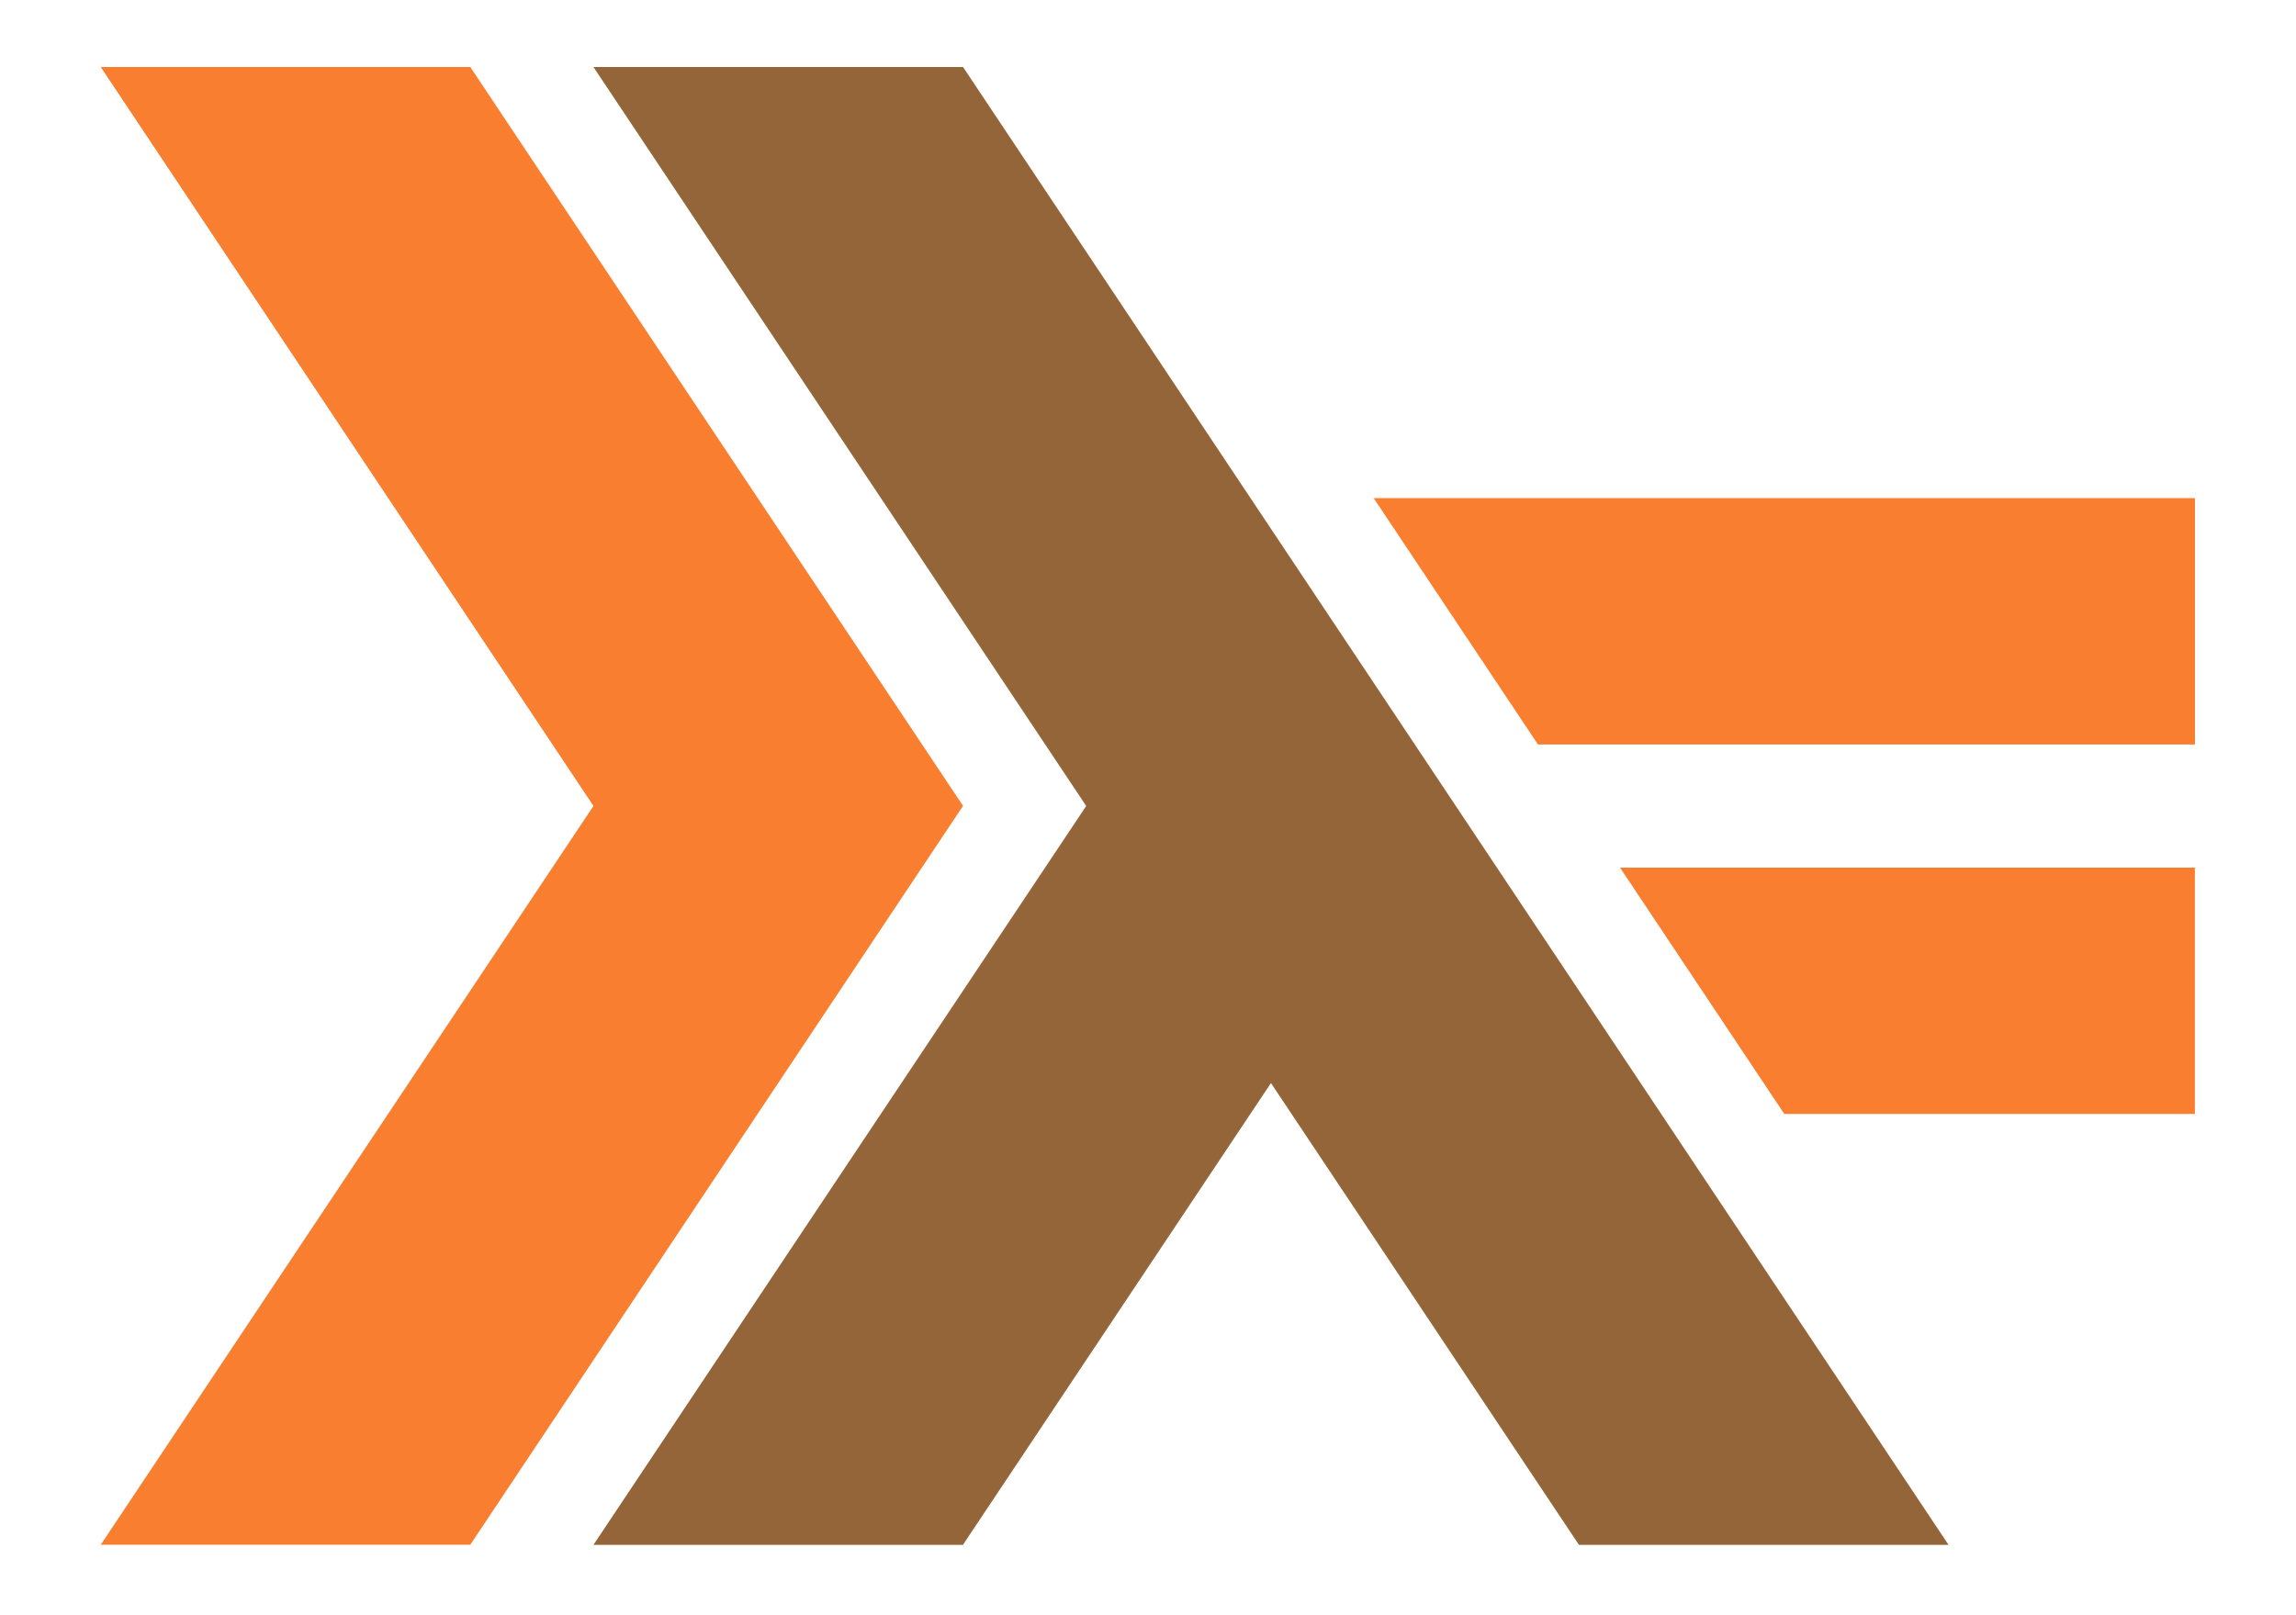 <?xml version="1.0" encoding="utf-8"?>
<!-- Generator: Adobe Illustrator 25.0.1, SVG Export Plug-In . SVG Version: 6.00 Build 0)  -->
<svg version="1.1" id="katman_1" xmlns="http://www.w3.org/2000/svg" xmlns:xlink="http://www.w3.org/1999/xlink" x="0px" y="0px"
	 viewBox="0 0 2740.3 1928.1" style="enable-background:new 0 0 2740.3 1928.1;" xml:space="preserve">
<style type="text/css">
	.st0{fill:#F97E2F;}
	.st1{fill:#95653A;}
</style>
<path class="st0" d="M120.2,1844.3l588.1-882.1L120.2,80h441.1l588.1,882.1l-588.1,882.1H120.2z"/>
<path class="st1" d="M708.3,1844.3l588.1-882.1L708.3,80h441.1l1176.2,1764.3h-441.1L1516.9,1293l-367.6,551.3H708.3z"/>
<path class="st0" d="M2129.5,1329.8l-196-294l686.1,0v294.1H2129.5z M1835.5,888.7l-196-294l980.2,0v294.1H1835.5z"/>
</svg>
